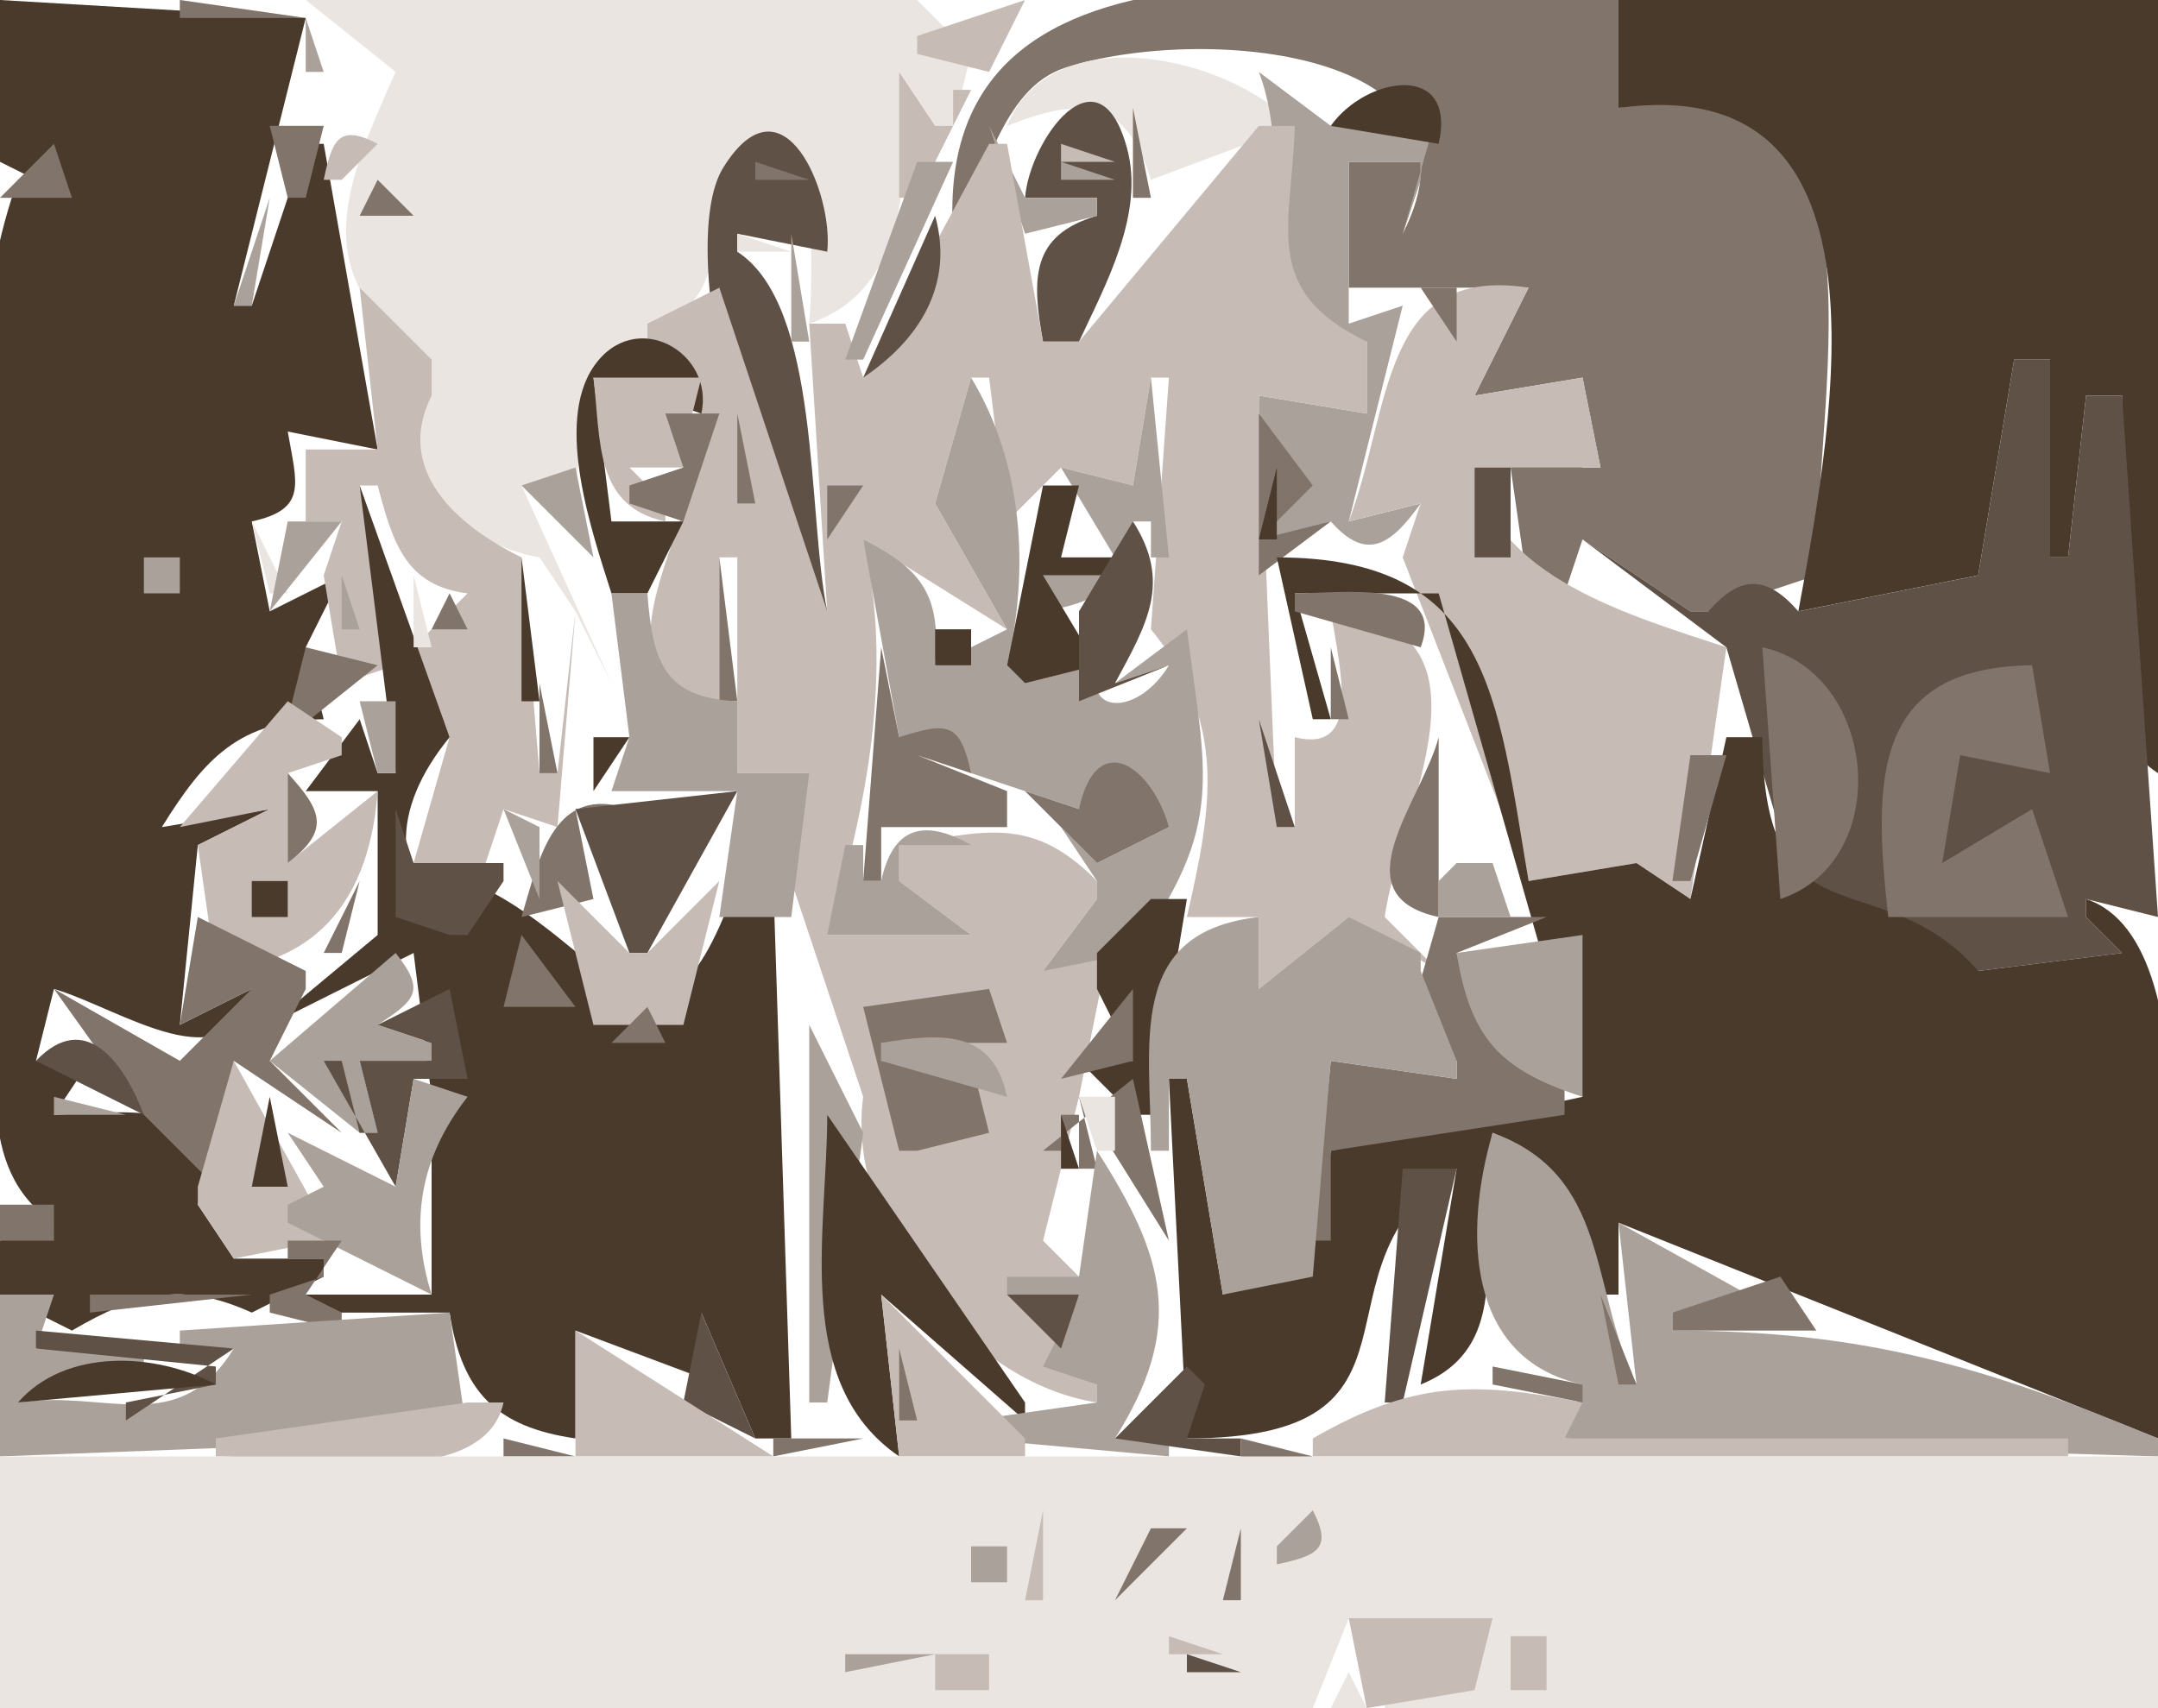 <svg xmlns="http://www.w3.org/2000/svg" viewBox="0 0 120 95"><path d="M0 0v9l4 2-3-1c-4.43 12.118-1 31.029-1 44 0 4.951-1.545 11.009 3 14l-3 1v3l4 2c3.634-2.116 6.113-2.755 10-1l4-2v-1h-5l-2-3c1.416-6.063-3.385-5.156-8-5l2-3H2l1-4c3.655 1.064 9.825 5.485 11 0l-4 2 1-10 4-2-6 1c2.386-3.846 4.318-5.927 9-6l-1-4 2-4-4 2-1-5c3.123-.683 2.5-2.087 2-5l5 1-3-17h-1l-3 9h-1l4-16L0 0z" fill="#4a3a2c"/><path d="M10 0v1h7l-7-1z" fill="#81746a"/><path d="M17 0l5 4c-2.789 6.251-5.227 11.549 2 16v2c-4.093 3.962 2.084 8.381 6 9l2 3 2 4-5-11 3 1c.086-7.265 3.334-6.611 6.786-11.584 1.449-2.089.385-5.018 2.044-7.04C45.827 3.287 45.156 16.136 45 18c5.742-1.968 5.556-8.783 5-14l2 3h1l1-4-3-3H17z" fill="#ebe5e1"/><path d="M51 2l4-1-4 1z" fill="#81746a"/><path d="M51 2v1l4 1 2-4-6 2z" fill="#c6bbb5"/><path d="M53 13c1.804-2.853 2.632-8.066 6.214-9.227C66.716 1.341 83.293 2.678 78 13l1-3V9h-4v7h10l-3 6 6-1 1 5h-1l-1-2-3 2 1 7h2l1-3 6 4h1l6-2c0-11.094 4.81-29.56-11-26V0C77.562 0 51.753-5.83 53 13z" fill="#81746a"/><path d="M90 0v6c15.5-2.105 12.09 16.751 10 28l10-2 2-12h2v11h1l1-9h2c0 5.923-3.57 17.388 2 21V0H90z" fill="#4a3a2c"/><path d="M17 1v3h1l-1-3z" fill="#aaa29a"/><path d="M18 2l4 5-4-5z" fill="#5f5146"/><path d="M56 7c4.155-1.631 6.606-1.575 8 3l8-3C68.194 2.999 58.424.976 56 7M17 4l2 3-2-3z" fill="#ebe5e1"/><path d="M20.667 4.333l.666.334-.666-.334z" fill="#aaa29a"/><path d="M50 4v7h1l3-6h-1v2h-1l-2-3z" fill="#c6bbb5"/><path d="M70 4c2.301 6.019-1.516 12.823 6 15v4l-6-1v1l1 7 3-1c2.027 2.301 3.383 1.26 5-1l-4 1 3-12-3 1V9h4v1l-1 3 2-7-6 1-4-3z" fill="#aaa29a"/><path d="M74 7l6 1c1.034-4.6-4.034-3.773-6-1z" fill="#4a3a2c"/><path d="M57 11h4v1c-3.688 1.08-3.636 3.506-3 7h2c1.485-3.182 3.667-7.122 2.667-10.771C61.079 2.432 57.248 7.816 57 11z" fill="#5f5146"/><path d="M61.667 5.333l.666.334-.666-.334z" fill="#aaa29a"/><path d="M11 6l1 1-1-1z" fill="#c6bbb5"/><path d="M63 6v5h1l-1-5M15 7l1 4h1l1-4h-3z" fill="#81746a"/><path d="M18 10h1l2-2c-2.14-1.118-2.527-.25-3 2z" fill="#c6bbb5"/><path d="M23.333 7.667l.334.666-.334-.666M46 34c-1.123-5.444-.348-16.984-5-20v-1l5 1c.358-3.211-2.43-10.074-5.782-4.678C37.435 13.805 41.862 31.45 46 34z" fill="#5f5146"/><path d="M55 7l2 6 4-1v-1h-4l-2-4m5.667.333l.666.334-.666-.334z" fill="#aaa29a"/><path d="M70 7L60 19h-2L56 8h-1l-7 13-1-3h-2l1 16-6-18-4 2v1c9.032 5-6.567 17.493 4 21v-9h1v12h4l-2 2v1l5 15c-.985 7.294 5.728 15.887 13 17v-1l-5-6h4l-2-2 2-8 2-10-4 3 3-4v-1c-3.623-3.684-6.24-2.763-11-2v2l4 3h-8c2.214-6.983 3.713-14.785 2-22l8 5-4-7 2-7h1l1 8 3-3 4 1 1-6h1l-1 14c4.272 5.193 3.399 9.876 2 16h4v4l5-4 5 3-3-3c.806-5.927 6.908-16.209-3-17 .594 3.561 1.645 7.911-2 7v5h-1l-1-24 6 1v-4c-5.934-2.876-4.161-6.39-4-12h-2z" fill="#c6bbb5"/><path d="M0 11h4L3 8l-3 3z" fill="#81746a"/><path d="M15 8l1 3-1-3z" fill="#ebe5e1"/><path d="M59 8v1h3l-3-1z" fill="#c6bbb5"/><path d="M41 9l4 3-4-3z" fill="#ebe5e1"/><path d="M42 9v1h3l-3-1z" fill="#81746a"/><path d="M51 9l-4 11h1l5-11h-2m8 0v1h3l-3-1z" fill="#aaa29a"/><path d="M20 12h3l-2-2-1 2z" fill="#81746a"/><path d="M15 11l-2 6h1l1-6z" fill="#aaa29a"/><path d="M21 11l1 1-1-1z" fill="#4a3a2c"/><path d="M52 12l-4 9c3.149-2.12 5.057-5.191 4-9z" fill="#5f5146"/><path d="M41 13v1h3l-3-1z" fill="#ebe5e1"/><path d="M44 13v6h1l-1-6z" fill="#aaa29a"/><path d="M75 18l5-4-5 4z" fill="#4a3a2c"/><path d="M75 29l4-1-1 3 7 18 6-1 3 2 2-14c-5.372-1.772-13.016-3.937-14-10h7l-1-5-6 1 3-6c-8.265-1.281-7.621 6.752-10 13M20 16l1 9h-4v4h2l-1 3 1 6 3-1-2-10h1c.842 3.177 1.551 5.577 5 6l-3 3 2 5-2 7h4l1-3 3 1 1-12-1 9h-1l-1-12c-3.65-1.796-7.073-4.859-5-9v-2l-4-4z" fill="#c6bbb5"/><path d="M79 16l2 3v-3h-2m-62.333 1.333l.666.334-.666-.334z" fill="#81746a"/><path d="M16.667 18.333l.666.334-.666-.334z" fill="#ebe5e1"/><path d="M34 33h2l2-4h-4l-1-8 6 2c.758-3.42-3.678-5.934-5.968-2.642-2.224 3.197-.081 9.326.968 12.642z" fill="#4a3a2c"/><path d="M33 21c.421 3.532.037 7.155 4 8v-1l-2-2h3v-1l1-4h-6z" fill="#c6bbb5"/><path d="M112 20l-2 12-10 2c-1.768-2.034-3.232-2.034-5 0h-1l-6-4 8 6 4.32 14.821L110 54l8-1-2-2v-1l4 1-2-29h-2l-1 9h-1V20h-2z" fill="#5f5146"/><path d="M54 21l-2 7 4 7-4 2c.326-3.807-.61-5.278-4-7l2 11 4 2-3-1 9 3c1.995-2.908 3.353-1.644 5 1l-4 2-2-2 2 3v1l-3 4 5-1c5.187-7.11 4.033-9.884 3-18l-4 3 3-1c-1.645 2.742-4.712 2.85-4 0l-4 1-1-1c1.262-5.362.889-11.209-2-16m10 0l-1 6-4-1 3 5v1h-4v2c3.474-.576 4.424-1.526 5-5h1v2h1l-1-10z" fill="#aaa29a"/><path d="M34.667 23.333l.666.334-.666-.334z" fill="#5f5146"/><path d="M37 23l1 3-3 1v1l3 1 2-6h-3m4 0v5h1l-1-5m29 0v9l4-3-4 1 3-3-3-4z" fill="#81746a"/><path d="M16.667 24.333l.666.334-.666-.334z" fill="#aaa29a"/><path d="M16 25l2 3-2-3z" fill="#5f5146"/><path d="M32 26l-3 1 4 4-1-5z" fill="#aaa29a"/><path d="M35.667 26.333l.666.334-.666-.334M71 26l-1 4h1v-4z" fill="#4a3a2c"/><path d="M82 26v5h2v-5h-2z" fill="#5f5146"/><path d="M20 27l2 16h-1l-1-3-3 4h4v8l-6 5 8-4 1 8v11h-7v1h8c.675 4.407 2.582 6.356 7 7v-6l8 3-1-4 3 7h2l-1-31h-2c-4.423 12.645-7.366 3.03-15 0v3c-4.563-2.808-4.226-7.058-1-11l-5-14z" fill="#4a3a2c"/><path d="M46 27v3l2-3h-2z" fill="#81746a"/><path d="M58 27l-2 10 1 1 4-1-3-5h4v-1h-3l1-4h-2z" fill="#4a3a2c"/><path d="M14 29l1 4h1l-2-4z" fill="#ebe5e1"/><path d="M16 29l-1 5 4-5h-3z" fill="#aaa29a"/><path d="M63 29l-3 5v5l5-2-3 1c1.805-3.332 3.155-5.625 1-9z" fill="#5f5146"/><path d="M8 31v2h2v-2H8z" fill="#aaa29a"/><path d="M29 31v8h1l-1-8z" fill="#4a3a2c"/><path d="M40 31v8h1l-1-8z" fill="#81746a"/><path d="M71 31l2 9h1l-2-7h8l8 28-14 3c-.495 4.397-1.912 6.303-6 8l-2-12h-1l1 20c14.659-.011 6.307-9.369 15-15l-2 12c5.748-2.312 2.818-8.854 4-14 3.914 2.176 5.301 4.613 6 9h1v-4l30 12c0-6.818 3.45-27.527-4-30v1l2 2-8 1c-5.47-6.256-11.958-1.133-12-13h-2l-2 9-3-2-6 1c-1.749-10.332-2.166-17.991-14-18z" fill="#4a3a2c"/><path d="M19 32v3h1l-1-3z" fill="#aaa29a"/><path d="M23 32v4h1l-1-4z" fill="#ebe5e1"/><path d="M25 33l-1 2h2l-1-2z" fill="#81746a"/><path d="M34 33l1 8-1 3h7l-1 7h4l1-8h-4v-4c-4.064-.186-4.707-2.158-5-6h-2z" fill="#aaa29a"/><path d="M72 33v1l7 2c1.458-3.869-4.428-2.998-7-3M9 37l3-3-3 3z" fill="#81746a"/><path d="M52 35v2h2v-2h-2z" fill="#4a3a2c"/><path d="M70 35l4 7-4-7m-53 1l-1 4v1l5-4-4-1m32 0l-1 13h1v-3h7v-2l-5-2 3 1c-.614-2.851-1.303-2.854-4-2l-1-5m25 0v4h1l-1-4m24 0l1 14c6.36-2.112 5.44-12.594-1-14z" fill="#81746a"/><path d="M45.333 37.667l.334.666-.334-.666m9 0l.334.666-.334-.666z" fill="#4a3a2c"/><path d="M105 51h10l-2-6-5 3 1-6 5 1-1-6c-8.87.105-8.86 6.296-8 14M30 38v5h1l-1-5z" fill="#81746a"/><path d="M10 46l5-1-4 2 1 7c5.896-.454 8.58-4.283 9-10l-5 4v-5l3-1v-1l-3-2-6 7z" fill="#c6bbb5"/><path d="M20 39l1 4h1v-4h-2z" fill="#aaa29a"/><path d="M70 40l1 6h1l-2-6z" fill="#5f5146"/><path d="M11.333 41.667l.334.666-.334-.666z" fill="#81746a"/><path d="M33 41v3l2-3h-2z" fill="#4a3a2c"/><path d="M80 41c-.923 3.541-5.613 8.797 0 10l-2 7 3 1v1l-7-1-1 10h1v-5l13-2v-2c-3.873-1.164-4.988-3.167-6-7l5-2h-6V41m-20 4l-3-1 4 4 4-2c-.953-3.398-4.026-5.546-5-1m34-3l-1 7h1l2-7h-2m-78 1v5c2.369-1.828 1.927-2.885 0-5z" fill="#81746a"/><path d="M9.333 44.667l.334.666-.334-.666z" fill="#aaa29a"/><path d="M29 51l4-1-1-5h3c-4.173-1.414-5.006 2.647-6 6z" fill="#81746a"/><path d="M32 45l3 8h1l5-9-9 1m-10 0v6l3 1h1l2-3v-1h-5l-1-3z" fill="#5f5146"/><path d="M28 45l2 5v-4l-2-1z" fill="#aaa29a"/><path d="M28.667 46.333l.666.334-.666-.334z" fill="#4a3a2c"/><path d="M49 49h-1v-2h-1l-1 5h8l-4-3v-2h4c-2.613-1.498-4.354-1.012-5 2m32-1l-1 1v2h4l-1-3h-2z" fill="#aaa29a"/><path d="M14 49v2h2v-2h-2z" fill="#4a3a2c"/><path d="M20 49l-2 4h1l1-4z" fill="#81746a"/><path d="M31 49l2 8h5l2-8-4 4h-1l-4-4m-6.667 1.667l.334.666-.334-.666z" fill="#c6bbb5"/><path d="M64 50l-3 3v2l2 4h-3l3 3h1l2-12h-2z" fill="#4a3a2c"/><path d="M11 51l-1 6 4-2-4 4-7-4 5 7 4 4h1v-7l6 4-4-4 2-4v-1l-6-3z" fill="#81746a"/><path d="M64 64h1v-4h1l2 12 5-1 1-12 7 1v-1l-2-5v-1l-4-2-5 4v-4c-7.412.853-6 6.961-6 13z" fill="#aaa29a"/><path d="M29 52l-1 4h4l-3-4z" fill="#81746a"/><path d="M81 53c.768 4.777 2.432 6.524 7 8v-9l-7 1m-59 0l-7 6 5 4h1l-1-4h4v-1l-3-1c2.183-1.419 2.643-1.921 1-4m27 3l6-3-6 3z" fill="#aaa29a"/><path d="M77 54l3 3-3-3z" fill="#4a3a2c"/><path d="M21 57l3 1v1h-4l1 4h-1l-1-4h-1l4 7 1-6h3l-1-5-4 2z" fill="#5f5146"/><path d="M48 56l2 8h1l4-1-1-4h-5v-1h7l-1-3-7 1m11 4l4-1v-4l-4 5m-25-2h3l-1-2-2 2z" fill="#81746a"/><path d="M2 59l6 3c-1.102-2.885-3.243-5.888-6-3z" fill="#5f5146"/><path d="M45 57v21h1l2-15-3-6m4 1v1l7 2c-.797-3.74-3.595-3.558-7-3z" fill="#aaa29a"/><path d="M10.667 58.333l.666.334-.666-.334M13 59l-2 7v1l2 3 5-1v-1l-5-9z" fill="#c6bbb5"/><path d="M3 61v1h4l-4-1m20-1l-1 6-6-3 2 3-2 1v1l8 4c-1.268-4.05-.619-7.652 2-11l-3-1z" fill="#aaa29a"/><path d="M58 64h1v-2h1v3h1l-1-4 5 8-2-9-5 4z" fill="#81746a"/><path d="M15 61l-1 5h2l-1-5z" fill="#4a3a2c"/><path d="M60 61l1 3h1v-3h-2z" fill="#ebe5e1"/><path d="M24.333 62.667l.334.666-.334-.666z" fill="#5f5146"/><path d="M46 62c0 6.488-1.959 14.927 4 19l-1-9 8 7v-1L46 62m13 0v3h1l-1-3z" fill="#4a3a2c"/><path d="M83 63c-1.607 5.489-1.489 12.585 5 14l-1 3 33 1v-1c-9.7-4.039-16.41-6-27-6v-1h6l-9-5 1 9c-2.638-5.474-1.459-11.616-8-14z" fill="#aaa29a"/><path d="M56 64l-1 3 1-3z" fill="#5f5146"/><path d="M61 64l-1 7h-4v1h4l-2 4 3 1v1l-7 1v1l11 1v-1h-3c3.895-6.186 2.813-10.048-1-16z" fill="#aaa29a"/><path d="M15 67l3-2-3 2z" fill="#81746a"/><path d="M78 65l-1 13h1l3-13h-3z" fill="#5f5146"/><path d="M0 67v2h3v-2H0m16 2v1h2v1l-3 1v1l4 1v-1l-2-1 2-3h-3z" fill="#81746a"/><path d="M44 70l2 10-2-10z" fill="#5f5146"/><path d="M5 72v1l9-1H5m94-1l-6 2v1h8l-2-3z" fill="#81746a"/><path d="M0 72v9l26-1-1-7-15 1v1h3c-3.12 5.035-7.027 2.261-12 3l7-2v-1H2l1-3H0z" fill="#aaa29a"/><path d="M49 72l1 9h7v-1l-8-8z" fill="#c6bbb5"/><path d="M56 72l3 3 1-3h-4z" fill="#5f5146"/><path d="M89 72l1 5h1l-2-5z" fill="#81746a"/><path d="M2 74v1l10 1v1l-5 1v1l6-4-11-1m37-1l-1 5 4 2-3-7z" fill="#5f5146"/><path d="M32 74v7h11l-11-7z" fill="#c6bbb5"/><path d="M1 78l11-1c-3.361-1.809-8.378-2.015-11 1z" fill="#4a3a2c"/><path d="M50 75v4h1l-1-4m5 0l2 3-2-3z" fill="#81746a"/><path d="M62 80l7 1v-1h-3l1-3-1-1-4 4z" fill="#5f5146"/><path d="M73 80v1h42v-1H87l1-2c-6.106-1.202-9.493-1.175-15 2z" fill="#c6bbb5"/><path d="M83 76v1l5 1v-1l-5-1z" fill="#81746a"/><path d="M30.333 77.667l.334.666-.334-.666z" fill="#aaa29a"/><path d="M26 78l-14 2v1c4.405 0 14.896 2.15 16-3h-2z" fill="#c6bbb5"/><path d="M43 80v1l5-1h-5m-15 0v1h4l-4-1z" fill="#81746a"/><path d="M0 81v14h73l2-5h8l-1 4h-5v1h43V81H0z" fill="#ebe5e1"/><path d="M69 80v1h4l-4-1z" fill="#81746a"/><path d="M58 84l-1 5h1v-5z" fill="#c6bbb5"/><path d="M73 84l-2 2v1c2.251-.473 3.118-.86 2-3z" fill="#aaa29a"/><path d="M52 85l-5 4 5-4z" fill="#81746a"/><path d="M56.333 85.667l.334.666-.334-.666z" fill="#4a3a2c"/><path d="M60 85l-2 3 2-3m4 0l-2 4 4-4h-2m5 0l-1 4h1v-4z" fill="#81746a"/><path d="M54 86v2h2v-2h-2z" fill="#aaa29a"/><path d="M71.667 87.333l.666.334-.666-.334z" fill="#81746a"/><path d="M63 88l1 1-1-1z" fill="#4a3a2c"/><path d="M75 90l1 5 6-1 1-4h-8z" fill="#c6bbb5"/><path d="M47 92v1l5-1h-5m11-1l-2 3 2-3m2.333.667l.334.666-.334-.666z" fill="#aaa29a"/><path d="M65 91v1h3l-3-1m19 0v3h2v-3h-2m-32 1v2h3v-2h-3z" fill="#c6bbb5"/><path d="M62.333 92.667l.334.666-.334-.666z" fill="#aaa29a"/><path d="M66 92v1h3l-3-1z" fill="#5f5146"/><path d="M72 94l4-2-4 2z" fill="#81746a"/><path d="M75 93l-1 2h2l-1-2z" fill="#ebe5e1"/><path d="M80 93l1 1-1-1z" fill="#5f5146"/></svg>